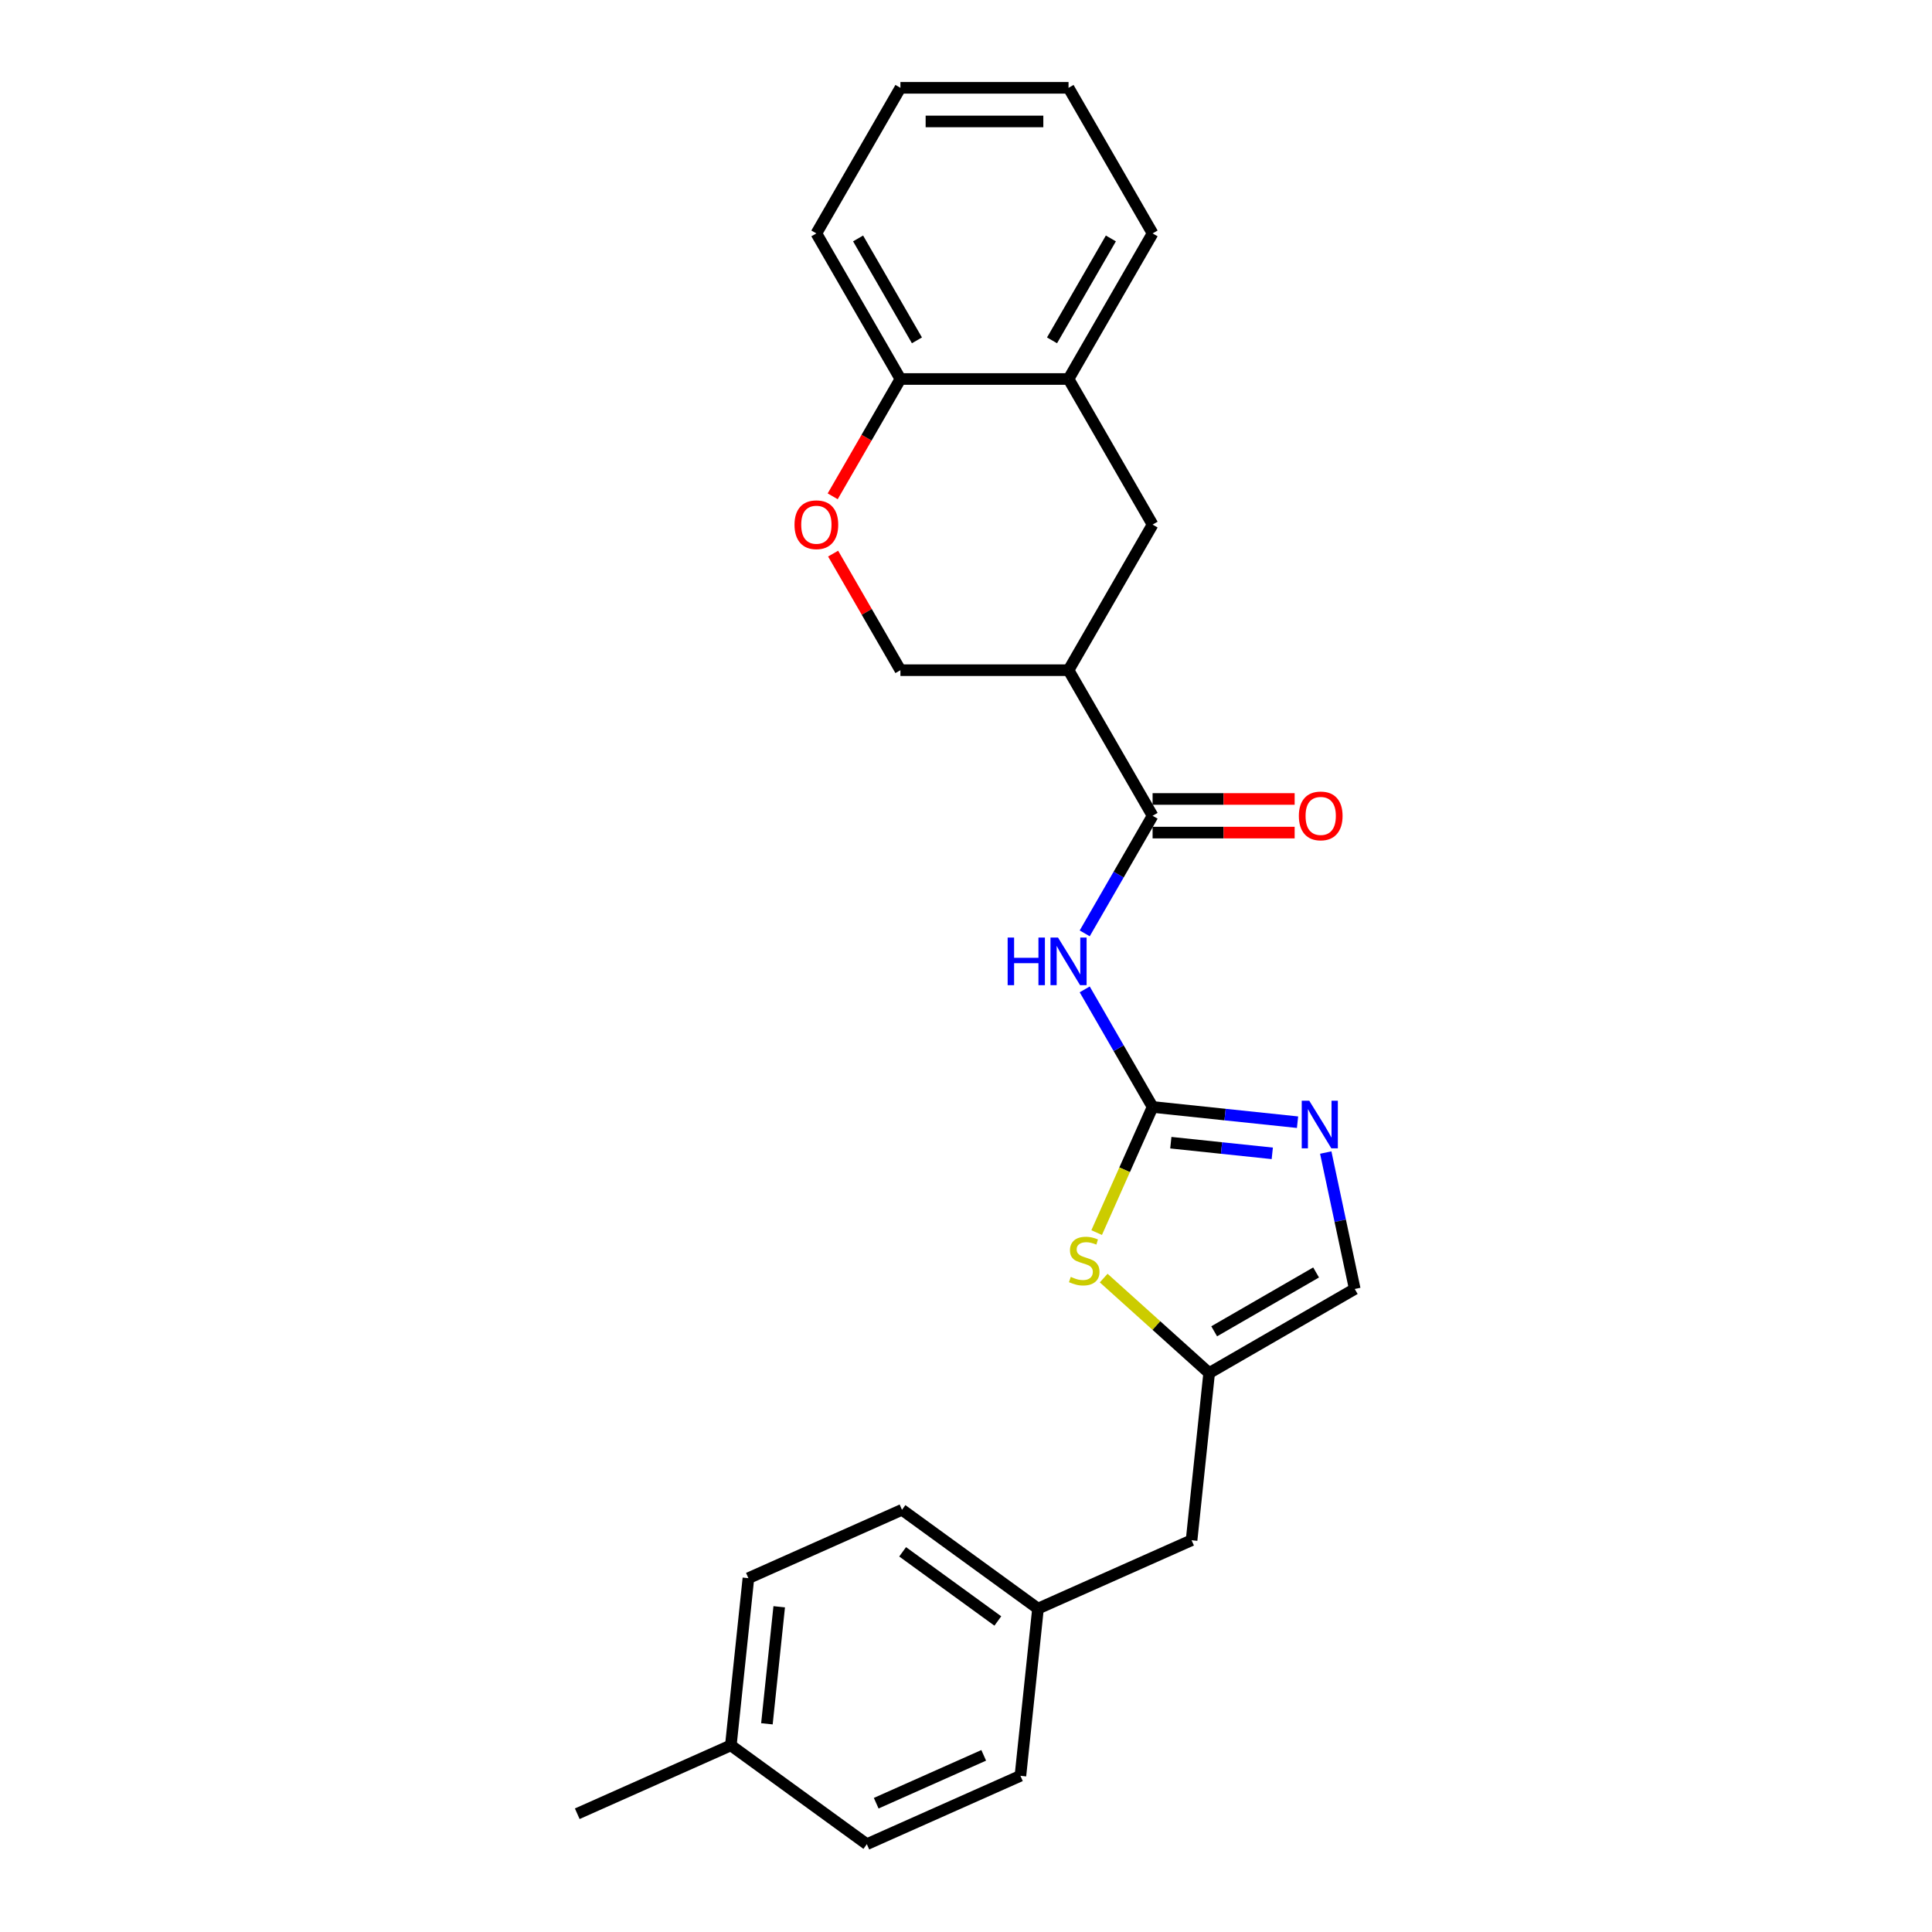 <?xml version='1.0' encoding='iso-8859-1'?>
<svg version='1.1' baseProfile='full'
              xmlns='http://www.w3.org/2000/svg'
                      xmlns:rdkit='http://www.rdkit.org/xml'
                      xmlns:xlink='http://www.w3.org/1999/xlink'
                  xml:space='preserve'
width='1000px' height='1000px' viewBox='0 0 1000 1000'>
<!-- END OF HEADER -->
<rect style='opacity:1.0;fill:#FFFFFF;stroke:none' width='1000' height='1000' x='0' y='0'> </rect>
<path class='bond-0' d='M 596.582,572.962 L 579.013,542.532' style='fill:none;fill-rule:evenodd;stroke:#000000;stroke-width:6px;stroke-linecap:butt;stroke-linejoin:miter;stroke-opacity:1' />
<path class='bond-0' d='M 579.013,542.532 L 561.444,512.101' style='fill:none;fill-rule:evenodd;stroke:#0000FF;stroke-width:6px;stroke-linecap:butt;stroke-linejoin:miter;stroke-opacity:1' />
<path class='bond-2' d='M 596.582,572.962 L 634.092,576.905' style='fill:none;fill-rule:evenodd;stroke:#000000;stroke-width:6px;stroke-linecap:butt;stroke-linejoin:miter;stroke-opacity:1' />
<path class='bond-2' d='M 634.092,576.905 L 671.601,580.847' style='fill:none;fill-rule:evenodd;stroke:#0000FF;stroke-width:6px;stroke-linecap:butt;stroke-linejoin:miter;stroke-opacity:1' />
<path class='bond-2' d='M 606.016,591.453 L 632.272,594.213' style='fill:none;fill-rule:evenodd;stroke:#000000;stroke-width:6px;stroke-linecap:butt;stroke-linejoin:miter;stroke-opacity:1' />
<path class='bond-2' d='M 632.272,594.213 L 658.529,596.972' style='fill:none;fill-rule:evenodd;stroke:#0000FF;stroke-width:6px;stroke-linecap:butt;stroke-linejoin:miter;stroke-opacity:1' />
<path class='bond-4' d='M 596.582,572.962 L 582.105,605.478' style='fill:none;fill-rule:evenodd;stroke:#000000;stroke-width:6px;stroke-linecap:butt;stroke-linejoin:miter;stroke-opacity:1' />
<path class='bond-4' d='M 582.105,605.478 L 567.629,637.994' style='fill:none;fill-rule:evenodd;stroke:#CCCC00;stroke-width:6px;stroke-linecap:butt;stroke-linejoin:miter;stroke-opacity:1' />
<path class='bond-1' d='M 561.444,483.107 L 579.013,452.677' style='fill:none;fill-rule:evenodd;stroke:#0000FF;stroke-width:6px;stroke-linecap:butt;stroke-linejoin:miter;stroke-opacity:1' />
<path class='bond-1' d='M 579.013,452.677 L 596.582,422.246' style='fill:none;fill-rule:evenodd;stroke:#000000;stroke-width:6px;stroke-linecap:butt;stroke-linejoin:miter;stroke-opacity:1' />
<path class='bond-3' d='M 596.582,422.246 L 553.074,346.888' style='fill:none;fill-rule:evenodd;stroke:#000000;stroke-width:6px;stroke-linecap:butt;stroke-linejoin:miter;stroke-opacity:1' />
<path class='bond-12' d='M 596.582,430.948 L 633.347,430.948' style='fill:none;fill-rule:evenodd;stroke:#000000;stroke-width:6px;stroke-linecap:butt;stroke-linejoin:miter;stroke-opacity:1' />
<path class='bond-12' d='M 633.347,430.948 L 670.111,430.948' style='fill:none;fill-rule:evenodd;stroke:#FF0000;stroke-width:6px;stroke-linecap:butt;stroke-linejoin:miter;stroke-opacity:1' />
<path class='bond-12' d='M 596.582,413.544 L 633.347,413.544' style='fill:none;fill-rule:evenodd;stroke:#000000;stroke-width:6px;stroke-linecap:butt;stroke-linejoin:miter;stroke-opacity:1' />
<path class='bond-12' d='M 633.347,413.544 L 670.111,413.544' style='fill:none;fill-rule:evenodd;stroke:#FF0000;stroke-width:6px;stroke-linecap:butt;stroke-linejoin:miter;stroke-opacity:1' />
<path class='bond-7' d='M 686.203,596.555 L 693.708,631.864' style='fill:none;fill-rule:evenodd;stroke:#0000FF;stroke-width:6px;stroke-linecap:butt;stroke-linejoin:miter;stroke-opacity:1' />
<path class='bond-7' d='M 693.708,631.864 L 701.214,667.173' style='fill:none;fill-rule:evenodd;stroke:#000000;stroke-width:6px;stroke-linecap:butt;stroke-linejoin:miter;stroke-opacity:1' />
<path class='bond-8' d='M 553.074,346.888 L 596.582,271.529' style='fill:none;fill-rule:evenodd;stroke:#000000;stroke-width:6px;stroke-linecap:butt;stroke-linejoin:miter;stroke-opacity:1' />
<path class='bond-10' d='M 553.074,346.888 L 466.058,346.888' style='fill:none;fill-rule:evenodd;stroke:#000000;stroke-width:6px;stroke-linecap:butt;stroke-linejoin:miter;stroke-opacity:1' />
<path class='bond-5' d='M 571.266,661.529 L 598.561,686.105' style='fill:none;fill-rule:evenodd;stroke:#CCCC00;stroke-width:6px;stroke-linecap:butt;stroke-linejoin:miter;stroke-opacity:1' />
<path class='bond-5' d='M 598.561,686.105 L 625.855,710.681' style='fill:none;fill-rule:evenodd;stroke:#000000;stroke-width:6px;stroke-linecap:butt;stroke-linejoin:miter;stroke-opacity:1' />
<path class='bond-13' d='M 625.855,710.681 L 616.76,797.221' style='fill:none;fill-rule:evenodd;stroke:#000000;stroke-width:6px;stroke-linecap:butt;stroke-linejoin:miter;stroke-opacity:1' />
<path class='bond-25' d='M 625.855,710.681 L 701.214,667.173' style='fill:none;fill-rule:evenodd;stroke:#000000;stroke-width:6px;stroke-linecap:butt;stroke-linejoin:miter;stroke-opacity:1' />
<path class='bond-25' d='M 628.457,689.083 L 681.208,658.627' style='fill:none;fill-rule:evenodd;stroke:#000000;stroke-width:6px;stroke-linecap:butt;stroke-linejoin:miter;stroke-opacity:1' />
<path class='bond-6' d='M 431.221,286.548 L 448.64,316.718' style='fill:none;fill-rule:evenodd;stroke:#FF0000;stroke-width:6px;stroke-linecap:butt;stroke-linejoin:miter;stroke-opacity:1' />
<path class='bond-6' d='M 448.64,316.718 L 466.058,346.888' style='fill:none;fill-rule:evenodd;stroke:#000000;stroke-width:6px;stroke-linecap:butt;stroke-linejoin:miter;stroke-opacity:1' />
<path class='bond-11' d='M 431,256.893 L 448.529,226.532' style='fill:none;fill-rule:evenodd;stroke:#FF0000;stroke-width:6px;stroke-linecap:butt;stroke-linejoin:miter;stroke-opacity:1' />
<path class='bond-11' d='M 448.529,226.532 L 466.058,196.171' style='fill:none;fill-rule:evenodd;stroke:#000000;stroke-width:6px;stroke-linecap:butt;stroke-linejoin:miter;stroke-opacity:1' />
<path class='bond-9' d='M 596.582,271.529 L 553.074,196.171' style='fill:none;fill-rule:evenodd;stroke:#000000;stroke-width:6px;stroke-linecap:butt;stroke-linejoin:miter;stroke-opacity:1' />
<path class='bond-20' d='M 553.074,196.171 L 596.582,120.813' style='fill:none;fill-rule:evenodd;stroke:#000000;stroke-width:6px;stroke-linecap:butt;stroke-linejoin:miter;stroke-opacity:1' />
<path class='bond-20' d='M 544.529,176.166 L 574.984,123.415' style='fill:none;fill-rule:evenodd;stroke:#000000;stroke-width:6px;stroke-linecap:butt;stroke-linejoin:miter;stroke-opacity:1' />
<path class='bond-27' d='M 553.074,196.171 L 466.058,196.171' style='fill:none;fill-rule:evenodd;stroke:#000000;stroke-width:6px;stroke-linecap:butt;stroke-linejoin:miter;stroke-opacity:1' />
<path class='bond-21' d='M 466.058,196.171 L 422.55,120.813' style='fill:none;fill-rule:evenodd;stroke:#000000;stroke-width:6px;stroke-linecap:butt;stroke-linejoin:miter;stroke-opacity:1' />
<path class='bond-21' d='M 474.603,176.166 L 444.148,123.415' style='fill:none;fill-rule:evenodd;stroke:#000000;stroke-width:6px;stroke-linecap:butt;stroke-linejoin:miter;stroke-opacity:1' />
<path class='bond-14' d='M 616.76,797.221 L 537.266,832.613' style='fill:none;fill-rule:evenodd;stroke:#000000;stroke-width:6px;stroke-linecap:butt;stroke-linejoin:miter;stroke-opacity:1' />
<path class='bond-16' d='M 537.266,832.613 L 528.171,919.153' style='fill:none;fill-rule:evenodd;stroke:#000000;stroke-width:6px;stroke-linecap:butt;stroke-linejoin:miter;stroke-opacity:1' />
<path class='bond-17' d='M 537.266,832.613 L 466.869,781.466' style='fill:none;fill-rule:evenodd;stroke:#000000;stroke-width:6px;stroke-linecap:butt;stroke-linejoin:miter;stroke-opacity:1' />
<path class='bond-17' d='M 516.477,839.021 L 467.199,803.218' style='fill:none;fill-rule:evenodd;stroke:#000000;stroke-width:6px;stroke-linecap:butt;stroke-linejoin:miter;stroke-opacity:1' />
<path class='bond-15' d='M 378.28,903.399 L 387.375,816.859' style='fill:none;fill-rule:evenodd;stroke:#000000;stroke-width:6px;stroke-linecap:butt;stroke-linejoin:miter;stroke-opacity:1' />
<path class='bond-15' d='M 396.952,892.237 L 403.319,831.659' style='fill:none;fill-rule:evenodd;stroke:#000000;stroke-width:6px;stroke-linecap:butt;stroke-linejoin:miter;stroke-opacity:1' />
<path class='bond-22' d='M 378.28,903.399 L 298.786,938.791' style='fill:none;fill-rule:evenodd;stroke:#000000;stroke-width:6px;stroke-linecap:butt;stroke-linejoin:miter;stroke-opacity:1' />
<path class='bond-26' d='M 378.28,903.399 L 448.677,954.545' style='fill:none;fill-rule:evenodd;stroke:#000000;stroke-width:6px;stroke-linecap:butt;stroke-linejoin:miter;stroke-opacity:1' />
<path class='bond-19' d='M 528.171,919.153 L 448.677,954.545' style='fill:none;fill-rule:evenodd;stroke:#000000;stroke-width:6px;stroke-linecap:butt;stroke-linejoin:miter;stroke-opacity:1' />
<path class='bond-19' d='M 509.168,908.563 L 453.523,933.338' style='fill:none;fill-rule:evenodd;stroke:#000000;stroke-width:6px;stroke-linecap:butt;stroke-linejoin:miter;stroke-opacity:1' />
<path class='bond-18' d='M 466.869,781.466 L 387.375,816.859' style='fill:none;fill-rule:evenodd;stroke:#000000;stroke-width:6px;stroke-linecap:butt;stroke-linejoin:miter;stroke-opacity:1' />
<path class='bond-23' d='M 596.582,120.813 L 553.074,45.455' style='fill:none;fill-rule:evenodd;stroke:#000000;stroke-width:6px;stroke-linecap:butt;stroke-linejoin:miter;stroke-opacity:1' />
<path class='bond-24' d='M 422.55,120.813 L 466.058,45.455' style='fill:none;fill-rule:evenodd;stroke:#000000;stroke-width:6px;stroke-linecap:butt;stroke-linejoin:miter;stroke-opacity:1' />
<path class='bond-28' d='M 553.074,45.455 L 466.058,45.455' style='fill:none;fill-rule:evenodd;stroke:#000000;stroke-width:6px;stroke-linecap:butt;stroke-linejoin:miter;stroke-opacity:1' />
<path class='bond-28' d='M 540.022,62.858 L 479.11,62.858' style='fill:none;fill-rule:evenodd;stroke:#000000;stroke-width:6px;stroke-linecap:butt;stroke-linejoin:miter;stroke-opacity:1' />
<path  class='atom-1' d='M 521.557 485.283
L 524.898 485.283
L 524.898 495.759
L 537.498 495.759
L 537.498 485.283
L 540.84 485.283
L 540.84 509.926
L 537.498 509.926
L 537.498 498.544
L 524.898 498.544
L 524.898 509.926
L 521.557 509.926
L 521.557 485.283
' fill='#0000FF'/>
<path  class='atom-1' d='M 547.627 485.283
L 555.702 498.335
Q 556.503 499.623, 557.79 501.955
Q 559.078 504.287, 559.148 504.426
L 559.148 485.283
L 562.42 485.283
L 562.42 509.926
L 559.043 509.926
L 550.377 495.655
Q 549.367 493.984, 548.288 492.07
Q 547.244 490.156, 546.931 489.564
L 546.931 509.926
L 543.729 509.926
L 543.729 485.283
L 547.627 485.283
' fill='#0000FF'/>
<path  class='atom-3' d='M 677.675 569.737
L 685.75 582.789
Q 686.55 584.077, 687.838 586.409
Q 689.126 588.741, 689.196 588.88
L 689.196 569.737
L 692.467 569.737
L 692.467 594.38
L 689.091 594.38
L 680.424 580.109
Q 679.415 578.438, 678.336 576.524
Q 677.292 574.61, 676.979 574.018
L 676.979 594.38
L 673.776 594.38
L 673.776 569.737
L 677.675 569.737
' fill='#0000FF'/>
<path  class='atom-5' d='M 554.228 660.914
Q 554.507 661.018, 555.655 661.505
Q 556.804 661.993, 558.057 662.306
Q 559.345 662.584, 560.598 662.584
Q 562.93 662.584, 564.287 661.471
Q 565.645 660.322, 565.645 658.338
Q 565.645 656.981, 564.949 656.145
Q 564.287 655.31, 563.243 654.857
Q 562.199 654.405, 560.459 653.883
Q 558.266 653.221, 556.943 652.595
Q 555.655 651.968, 554.716 650.646
Q 553.811 649.323, 553.811 647.096
Q 553.811 643.998, 555.899 642.083
Q 558.022 640.169, 562.199 640.169
Q 565.053 640.169, 568.29 641.526
L 567.49 644.207
Q 564.531 642.988, 562.303 642.988
Q 559.902 642.988, 558.579 643.998
Q 557.256 644.972, 557.291 646.678
Q 557.291 648.001, 557.953 648.801
Q 558.649 649.602, 559.623 650.054
Q 560.633 650.507, 562.303 651.029
Q 564.531 651.725, 565.854 652.421
Q 567.176 653.117, 568.116 654.544
Q 569.091 655.936, 569.091 658.338
Q 569.091 661.749, 566.793 663.594
Q 564.531 665.404, 560.737 665.404
Q 558.544 665.404, 556.874 664.916
Q 555.238 664.464, 553.289 663.663
L 554.228 660.914
' fill='#CCCC00'/>
<path  class='atom-7' d='M 411.238 271.599
Q 411.238 265.682, 414.161 262.375
Q 417.085 259.069, 422.55 259.069
Q 428.014 259.069, 430.938 262.375
Q 433.862 265.682, 433.862 271.599
Q 433.862 277.586, 430.903 280.997
Q 427.945 284.373, 422.55 284.373
Q 417.12 284.373, 414.161 280.997
Q 411.238 277.62, 411.238 271.599
M 422.55 281.588
Q 426.309 281.588, 428.328 279.082
Q 430.381 276.541, 430.381 271.599
Q 430.381 266.761, 428.328 264.324
Q 426.309 261.853, 422.55 261.853
Q 418.791 261.853, 416.737 264.29
Q 414.718 266.726, 414.718 271.599
Q 414.718 276.576, 416.737 279.082
Q 418.791 281.588, 422.55 281.588
' fill='#FF0000'/>
<path  class='atom-13' d='M 672.286 422.316
Q 672.286 416.398, 675.21 413.092
Q 678.134 409.785, 683.599 409.785
Q 689.063 409.785, 691.987 413.092
Q 694.911 416.398, 694.911 422.316
Q 694.911 428.302, 691.952 431.713
Q 688.994 435.09, 683.599 435.09
Q 678.169 435.09, 675.21 431.713
Q 672.286 428.337, 672.286 422.316
M 683.599 432.305
Q 687.358 432.305, 689.376 429.799
Q 691.43 427.258, 691.43 422.316
Q 691.43 417.477, 689.376 415.041
Q 687.358 412.57, 683.599 412.57
Q 679.839 412.57, 677.786 415.006
Q 675.767 417.443, 675.767 422.316
Q 675.767 427.293, 677.786 429.799
Q 679.839 432.305, 683.599 432.305
' fill='#FF0000'/>
</svg>
